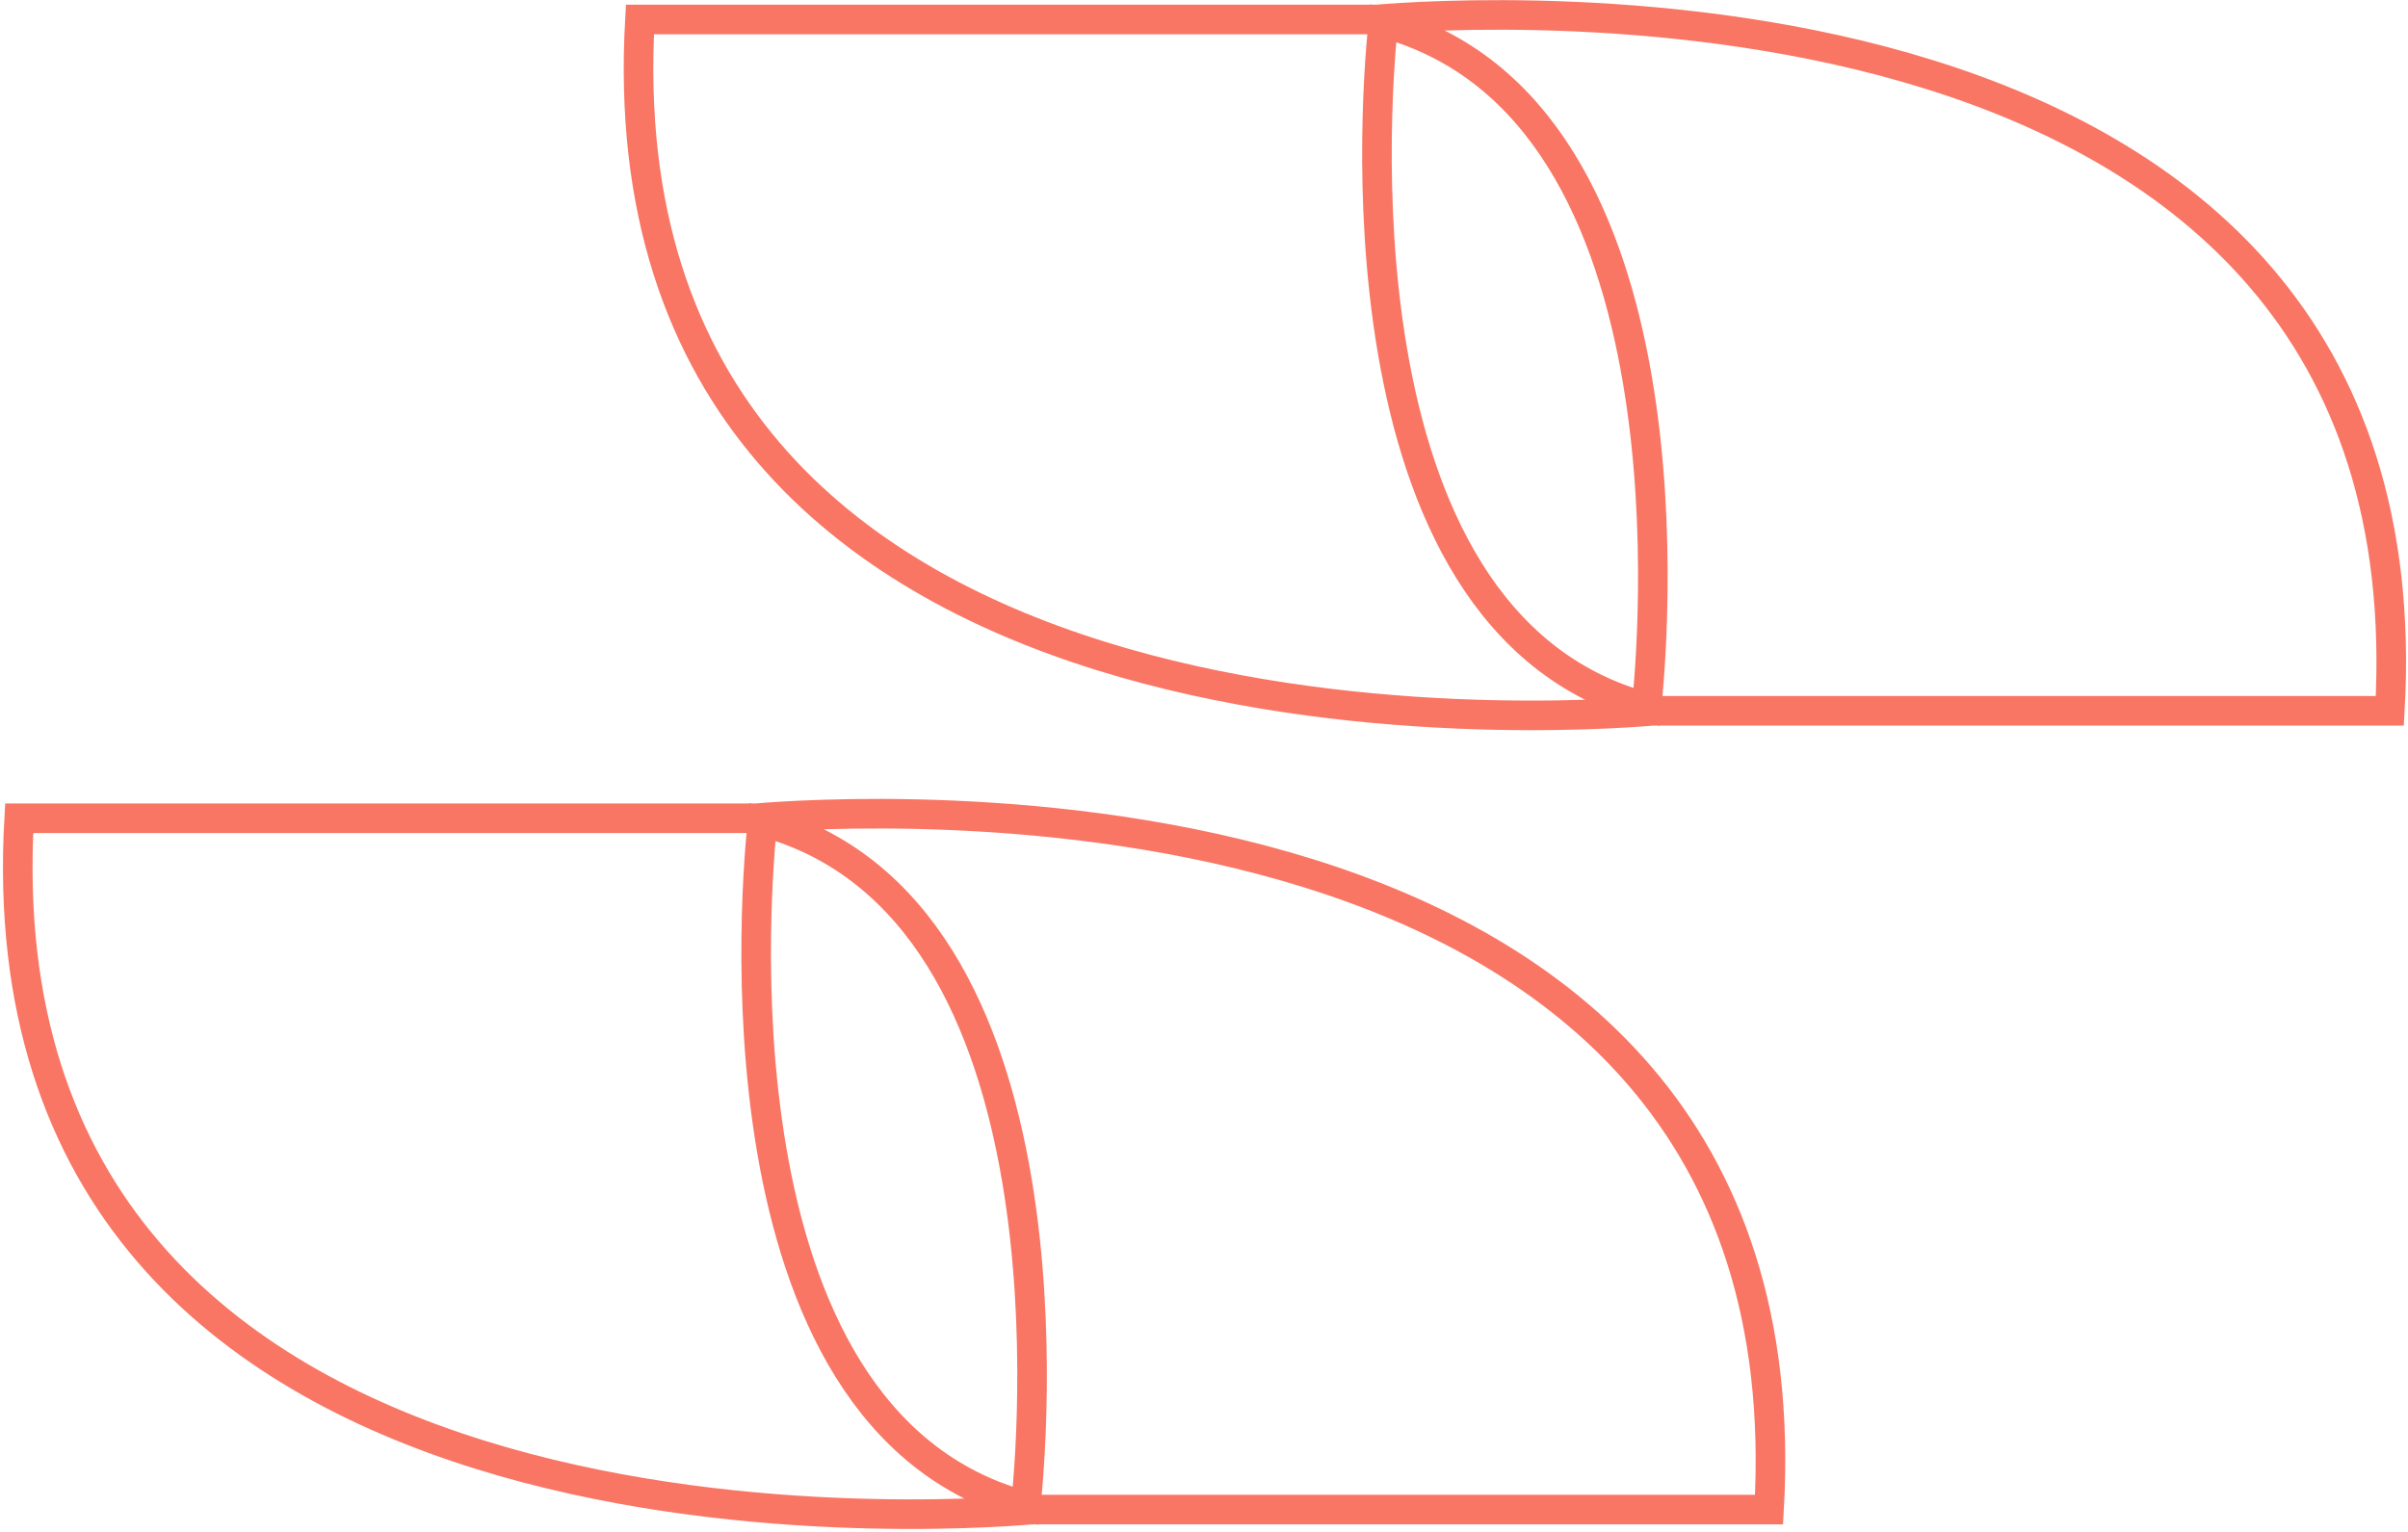 <svg xmlns="http://www.w3.org/2000/svg" width="407" height="259" viewBox="0 0 407 259" fill="none"><path d="M174.465 255.219L299.006 255.219C306.384 125.371 141.232 137.192 127.788 138.341L3.24 138.341C-4.131 268.221 161.022 256.392 174.465 255.219ZM173.363 254.633C119.073 240.013 127.991 147.137 128.882 138.928C183.18 153.578 174.262 246.455 173.363 254.633Z" stroke="#F97664" stroke-width="5" stroke-miterlimit="10"></path><path d="M279.388 120.17L403.929 120.17C411.307 -9.678 246.155 2.143 232.711 3.292L108.163 3.292C100.792 133.171 265.945 121.342 279.388 120.17ZM278.286 119.583C223.996 104.964 232.914 12.087 233.805 3.878C288.103 18.529 279.185 111.406 278.286 119.583Z" stroke="#F97664" stroke-width="5" stroke-miterlimit="10"></path></svg>
